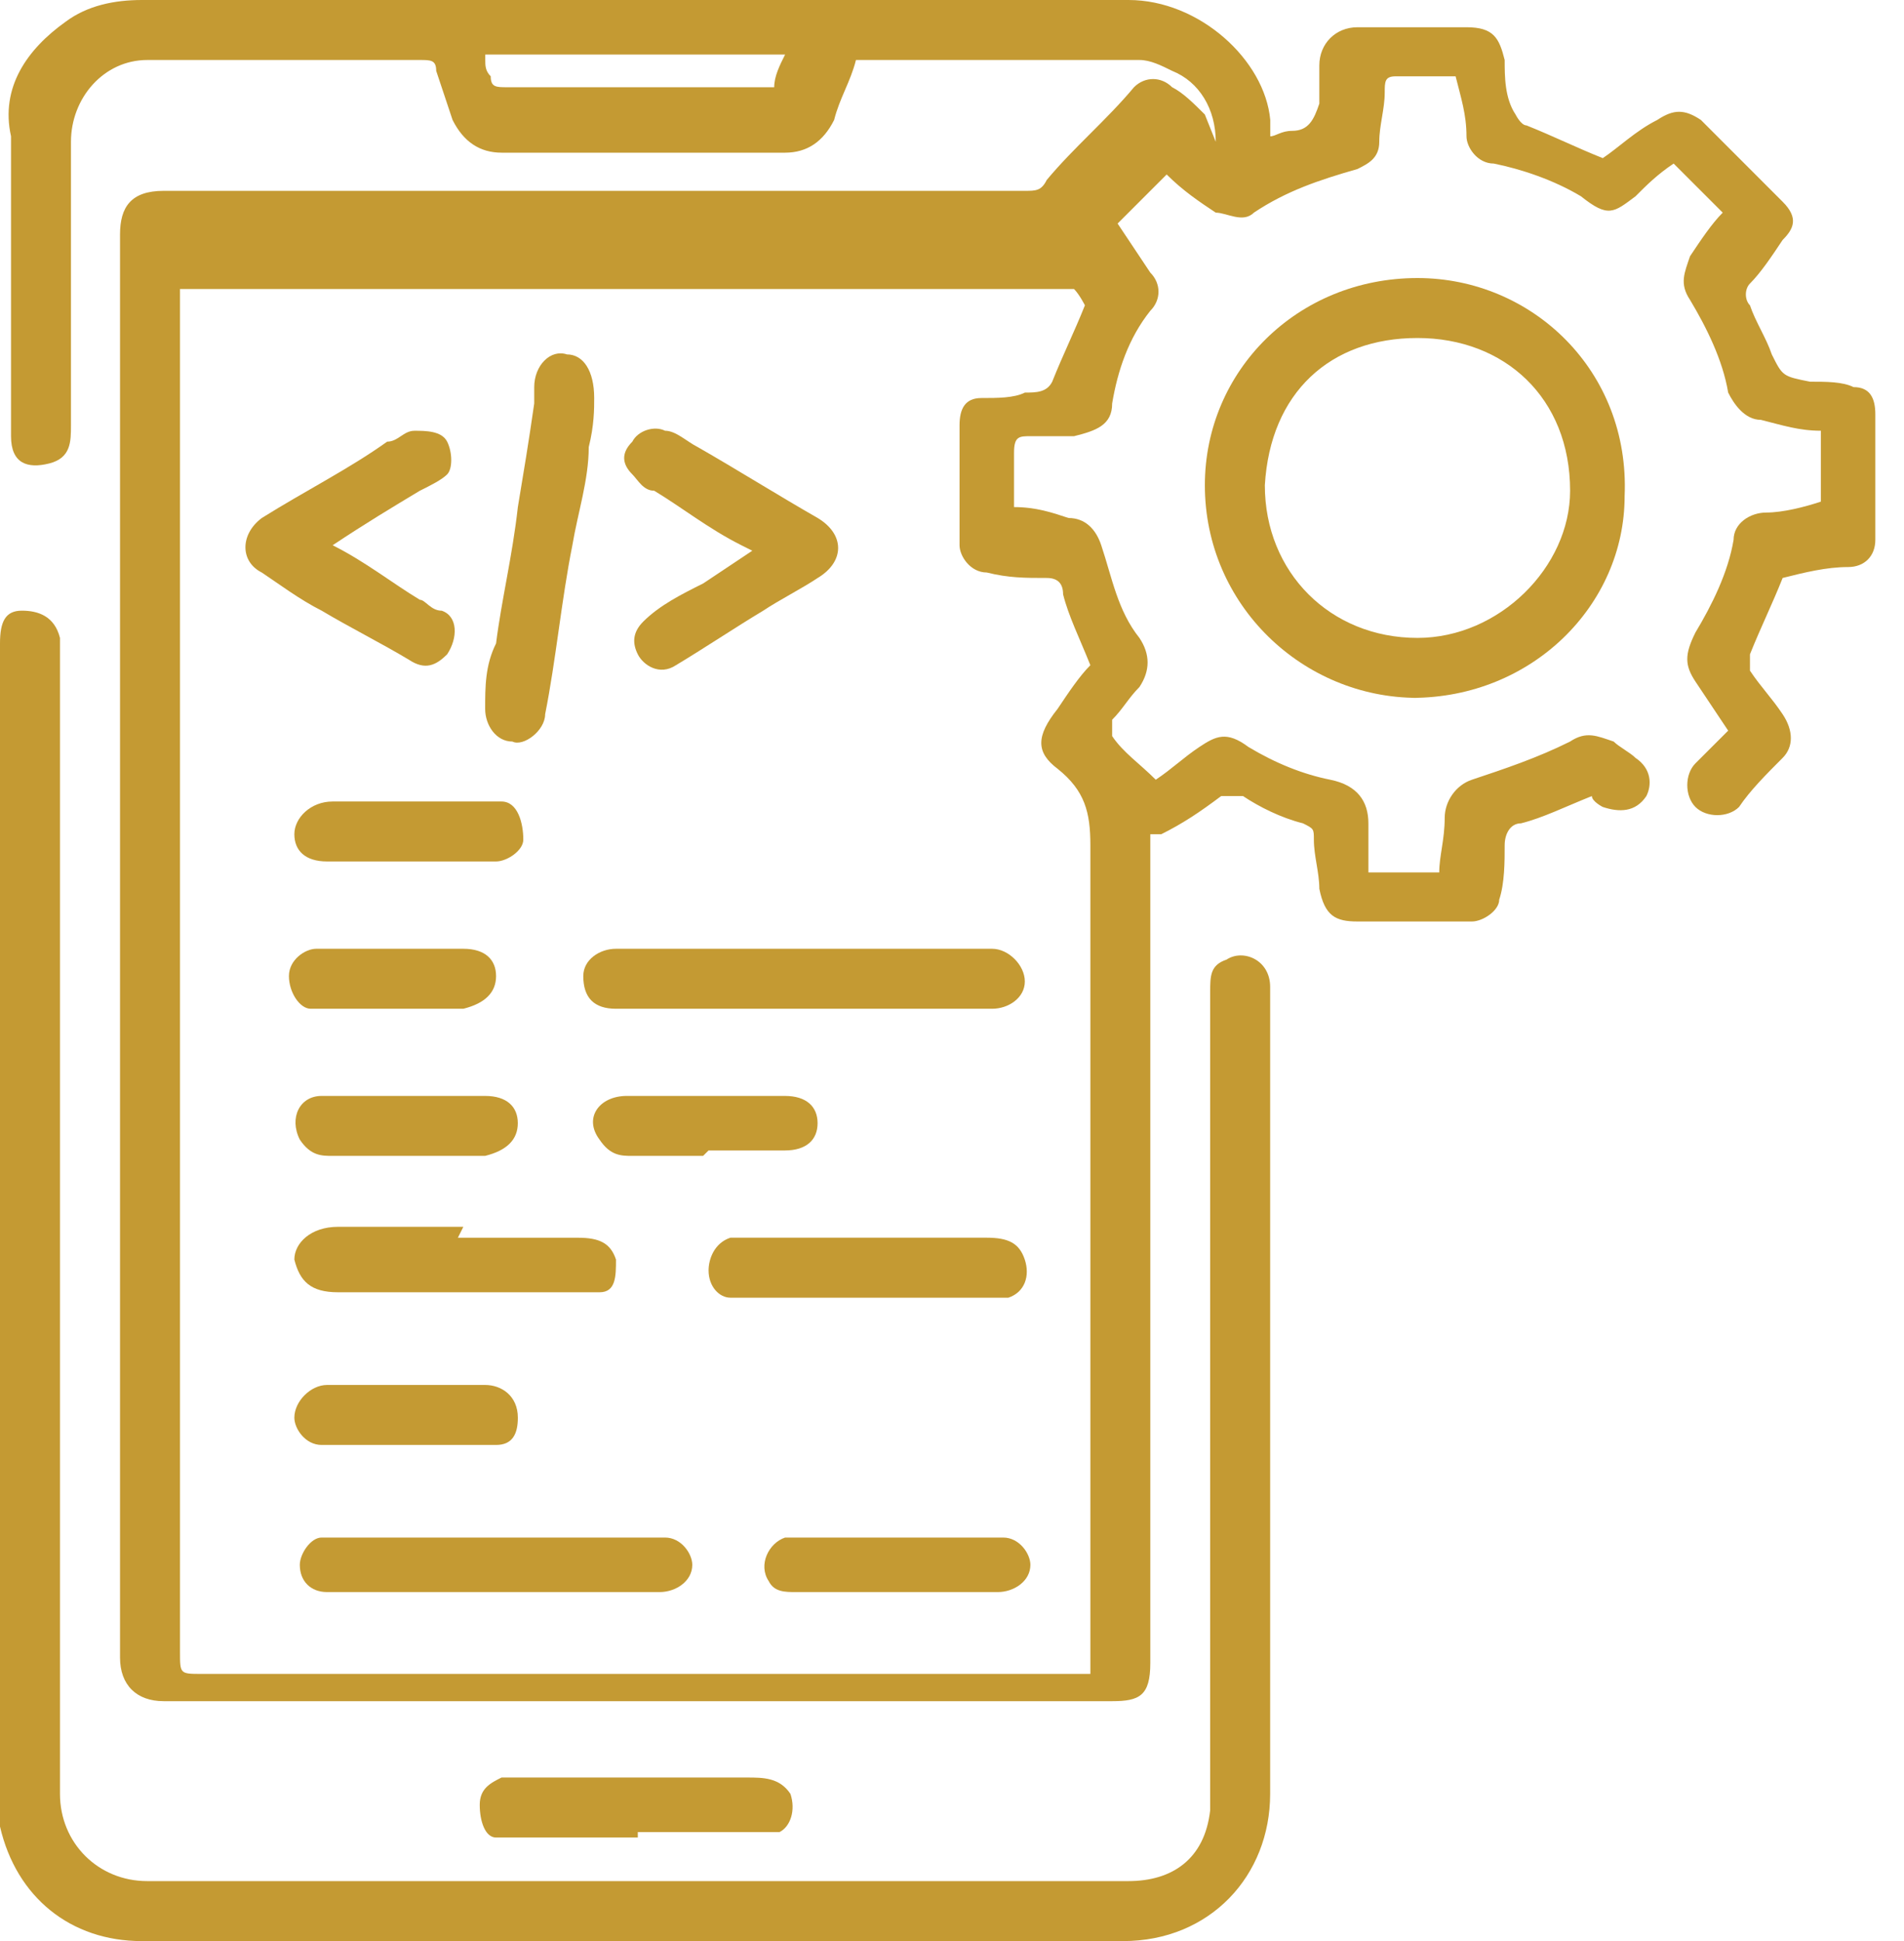 <svg width="52" height="53" viewBox="0 0 52 53" fill="none" xmlns="http://www.w3.org/2000/svg">
<path d="M33.203 3.871C33.203 2.978 32.756 2.233 32.012 1.935C31.714 1.787 31.416 1.638 31.119 1.638C28.588 1.638 25.908 1.638 23.377 1.638C23.228 2.233 22.93 2.68 22.781 3.275C22.484 3.871 22.037 4.169 21.442 4.169C18.91 4.169 16.231 4.169 13.7 4.169C13.104 4.169 12.658 3.871 12.36 3.275C12.211 2.829 12.062 2.382 11.913 1.935C11.913 1.638 11.764 1.638 11.466 1.638C8.936 1.638 6.405 1.638 4.023 1.638C2.831 1.638 1.938 2.68 1.938 3.871C1.938 6.402 1.938 9.082 1.938 11.613C1.938 12.059 1.938 12.506 1.343 12.655C0.747 12.804 0.301 12.655 0.301 11.91C0.301 11.315 0.301 10.719 0.301 10.273C0.301 8.04 0.301 5.955 0.301 3.722C0.003 2.382 0.747 1.34 1.789 0.596C2.385 0.149 3.129 0 3.874 0C12.955 0 21.888 0 30.821 0C32.756 0 34.543 1.638 34.692 3.275C34.692 3.424 34.692 3.573 34.692 3.722C34.841 3.722 34.989 3.573 35.287 3.573C35.734 3.573 35.883 3.275 36.032 2.829C36.032 2.531 36.032 2.084 36.032 1.787C36.032 1.191 36.478 0.744 37.074 0.744C38.116 0.744 39.009 0.744 40.051 0.744C40.796 0.744 40.945 1.042 41.094 1.638C41.094 2.084 41.094 2.68 41.391 3.126C41.391 3.126 41.54 3.424 41.689 3.424C42.434 3.722 43.029 4.02 43.773 4.318C44.22 4.02 44.667 3.573 45.262 3.275C45.709 2.978 46.007 2.978 46.453 3.275C47.198 4.02 47.942 4.764 48.686 5.509C49.133 5.955 48.984 6.253 48.686 6.551C48.389 6.997 48.091 7.444 47.793 7.742C47.644 7.891 47.644 8.188 47.793 8.337C47.942 8.784 48.24 9.231 48.389 9.677C48.686 10.273 48.686 10.273 49.431 10.422C49.877 10.422 50.324 10.422 50.622 10.57C51.069 10.57 51.217 10.868 51.217 11.315C51.217 12.506 51.217 13.548 51.217 14.739C51.217 15.186 50.92 15.483 50.473 15.483C49.877 15.483 49.282 15.632 48.686 15.781C48.389 16.526 48.091 17.121 47.793 17.866C47.793 17.866 47.793 18.163 47.793 18.312C48.091 18.759 48.389 19.057 48.686 19.503C48.984 19.95 48.984 20.396 48.686 20.694C48.24 21.141 47.793 21.588 47.495 22.034C47.198 22.332 46.602 22.332 46.304 22.034C46.007 21.736 46.007 21.141 46.304 20.843C46.602 20.545 46.9 20.248 47.198 19.95C46.9 19.503 46.602 19.057 46.304 18.61C46.007 18.163 46.007 17.866 46.304 17.27C46.751 16.526 47.198 15.632 47.346 14.739C47.346 14.292 47.793 13.995 48.24 13.995C48.686 13.995 49.282 13.846 49.729 13.697V11.761C49.133 11.761 48.686 11.613 48.091 11.464C47.644 11.464 47.346 11.017 47.198 10.719C47.049 9.826 46.602 8.933 46.156 8.188C45.858 7.742 46.007 7.444 46.156 6.997C46.453 6.551 46.751 6.104 47.049 5.806C46.602 5.36 46.156 4.913 45.709 4.466C45.262 4.764 44.964 5.062 44.667 5.36C44.071 5.806 43.922 5.955 43.178 5.36C42.434 4.913 41.54 4.615 40.796 4.466C40.349 4.466 40.051 4.02 40.051 3.722C40.051 3.126 39.903 2.68 39.754 2.084C39.158 2.084 38.712 2.084 38.116 2.084C37.818 2.084 37.818 2.233 37.818 2.531C37.818 2.978 37.669 3.424 37.669 3.871C37.669 4.318 37.372 4.466 37.074 4.615C36.032 4.913 35.138 5.211 34.245 5.806C33.947 6.104 33.501 5.806 33.203 5.806C32.756 5.509 32.31 5.211 31.863 4.764C31.416 5.211 30.97 5.657 30.523 6.104C30.821 6.551 31.119 6.997 31.416 7.444C31.714 7.742 31.714 8.188 31.416 8.486C30.821 9.231 30.523 10.124 30.374 11.017C30.374 11.613 29.928 11.761 29.332 11.91C29.034 11.91 28.588 11.91 28.141 11.91C27.843 11.91 27.694 11.91 27.694 12.357C27.694 12.804 27.694 13.399 27.694 13.846C28.29 13.846 28.737 13.995 29.183 14.144C29.63 14.144 29.928 14.441 30.076 14.888C30.374 15.781 30.523 16.674 31.119 17.419C31.416 17.866 31.416 18.312 31.119 18.759C30.821 19.057 30.672 19.354 30.374 19.652C30.374 19.652 30.374 19.95 30.374 20.099C30.672 20.545 31.119 20.843 31.565 21.29C32.012 20.992 32.31 20.694 32.756 20.396C33.203 20.099 33.501 19.95 34.096 20.396C34.841 20.843 35.585 21.141 36.329 21.29C37.074 21.439 37.372 21.885 37.372 22.481C37.372 22.927 37.372 23.225 37.372 23.821H39.307C39.307 23.374 39.456 22.927 39.456 22.332C39.456 21.885 39.754 21.439 40.2 21.29C41.094 20.992 41.987 20.694 42.88 20.248C43.327 19.95 43.624 20.099 44.071 20.248C44.22 20.396 44.518 20.545 44.667 20.694C45.113 20.992 45.113 21.439 44.964 21.736C44.667 22.183 44.22 22.183 43.773 22.034C43.773 22.034 43.476 21.885 43.476 21.736C42.731 22.034 42.136 22.332 41.54 22.481C41.242 22.481 41.094 22.779 41.094 23.076C41.094 23.523 41.094 24.119 40.945 24.565C40.945 24.863 40.498 25.161 40.2 25.161C39.158 25.161 38.116 25.161 37.074 25.161C36.478 25.161 36.181 25.012 36.032 24.267C36.032 23.821 35.883 23.374 35.883 22.927C35.883 22.63 35.883 22.63 35.585 22.481C34.989 22.332 34.394 22.034 33.947 21.736C33.65 21.736 33.501 21.736 33.352 21.736C32.756 22.183 32.31 22.481 31.714 22.779C31.714 22.779 31.565 22.779 31.416 22.779V23.374C31.416 30.669 31.416 37.964 31.416 45.408C31.416 46.302 31.119 46.45 30.374 46.45C21.739 46.45 13.104 46.45 4.469 46.45C3.725 46.45 3.278 46.004 3.278 45.259C3.278 32.307 3.278 19.354 3.278 6.402C3.278 5.657 3.576 5.211 4.469 5.211C6.256 5.211 8.191 5.211 9.978 5.211C10.573 5.211 11.02 5.211 11.615 5.211C16.082 5.211 20.399 5.211 24.866 5.211C25.908 5.211 26.95 5.211 27.992 5.211C28.29 5.211 28.439 5.211 28.588 4.913C29.332 4.02 30.225 3.275 30.97 2.382C31.267 2.084 31.714 2.084 32.012 2.382C32.31 2.531 32.607 2.829 32.905 3.126L33.203 3.871ZM29.779 45.557V44.813C29.779 37.518 29.779 30.372 29.779 23.076C29.779 22.183 29.63 21.588 28.885 20.992C28.29 20.545 28.29 20.099 28.885 19.354C29.183 18.908 29.481 18.461 29.779 18.163C29.481 17.419 29.183 16.823 29.034 16.228C29.034 15.93 28.885 15.781 28.588 15.781C27.992 15.781 27.546 15.781 26.95 15.632C26.503 15.632 26.206 15.186 26.206 14.888C26.206 13.846 26.206 12.655 26.206 11.613C26.206 11.166 26.355 10.868 26.801 10.868C27.248 10.868 27.694 10.868 27.992 10.719C28.29 10.719 28.588 10.719 28.737 10.422C29.034 9.677 29.332 9.082 29.63 8.337C29.63 8.337 29.481 8.04 29.332 7.891H4.916C4.916 8.188 4.916 8.337 4.916 8.486C4.916 19.652 4.916 30.967 4.916 42.133C4.916 43.175 4.916 44.068 4.916 45.111C4.916 45.706 4.916 45.706 5.511 45.706C13.402 45.706 21.293 45.706 29.183 45.706H29.779V45.557ZM13.253 1.638C13.253 1.787 13.253 1.935 13.402 2.084C13.402 2.382 13.551 2.382 13.849 2.382C16.231 2.382 18.762 2.382 21.144 2.382C21.144 2.084 21.293 1.787 21.442 1.489H13.253V1.638Z" fill="#C49A33"/>
<path d="M0 33.497C0 28.138 0 22.927 0 17.567C0 16.972 0.149 16.674 0.596 16.674C1.042 16.674 1.489 16.823 1.638 17.418C1.638 17.567 1.638 17.716 1.638 17.865C1.638 28.286 1.638 38.559 1.638 48.981C1.638 50.321 2.68 51.363 4.02 51.363C12.953 51.363 21.885 51.363 30.818 51.363C32.009 51.363 32.902 50.767 33.051 49.427C33.051 49.13 33.051 48.683 33.051 48.385C33.051 41.239 33.051 34.242 33.051 27.095C33.051 26.649 33.051 26.351 33.498 26.202C33.945 25.904 34.689 26.202 34.689 26.947C34.689 26.947 34.689 27.244 34.689 27.393C34.689 34.539 34.689 41.834 34.689 48.981C34.689 51.214 33.051 53.001 30.669 53.001C21.736 53.001 12.804 53.001 3.871 53.001C1.935 53.001 0.447 51.809 0 49.874C0 49.725 0 49.576 0 49.279C0 44.068 0 38.708 0 33.497Z" fill="#C49A33"/>
<path d="M38.713 19.055C35.586 19.055 32.906 16.525 32.906 13.249C32.906 10.123 35.437 7.592 38.713 7.592C41.839 7.592 44.519 10.123 44.37 13.547C44.37 16.525 41.839 19.055 38.564 19.055H38.713ZM38.713 17.418C40.946 17.418 42.881 15.482 42.881 13.398C42.881 10.867 41.095 9.229 38.713 9.229C36.331 9.229 34.693 10.718 34.544 13.249C34.544 15.631 36.331 17.418 38.713 17.418Z" fill="#C49A33"/>
<path d="M17.419 50.173C16.377 50.173 15.335 50.173 14.293 50.173C13.995 50.173 13.846 50.173 13.548 50.173C13.25 50.173 13.102 49.726 13.102 49.28C13.102 48.833 13.399 48.684 13.697 48.535C13.846 48.535 14.144 48.535 14.293 48.535C16.377 48.535 18.461 48.535 20.397 48.535C20.843 48.535 21.29 48.535 21.588 48.982C21.737 49.428 21.588 49.875 21.29 50.024C20.992 50.024 20.843 50.024 20.546 50.024C19.503 50.024 18.461 50.024 17.419 50.024V50.173Z" fill="#C49A33"/>
<path d="M22.034 25.906C23.671 25.906 25.458 25.906 27.096 25.906C27.542 25.906 27.989 26.353 27.989 26.799C27.989 27.246 27.542 27.544 27.096 27.544C23.671 27.544 20.247 27.544 16.823 27.544C16.227 27.544 15.93 27.246 15.93 26.651C15.93 26.204 16.376 25.906 16.823 25.906C18.61 25.906 20.247 25.906 22.034 25.906Z" fill="#C49A33"/>
<path d="M20.248 14.888C19.355 14.441 18.61 13.846 17.866 13.399C17.568 13.399 17.419 13.101 17.27 12.953C16.972 12.655 16.972 12.357 17.27 12.059C17.419 11.761 17.866 11.613 18.163 11.761C18.461 11.761 18.759 12.059 19.057 12.208C20.099 12.804 21.29 13.548 22.332 14.144C23.076 14.59 23.076 15.335 22.332 15.781C21.886 16.079 21.29 16.377 20.843 16.675C20.099 17.121 19.206 17.717 18.461 18.163C18.015 18.461 17.568 18.163 17.419 17.866C17.27 17.568 17.27 17.27 17.568 16.972C18.015 16.526 18.61 16.228 19.206 15.93C19.652 15.632 20.099 15.335 20.546 15.037L20.248 14.888Z" fill="#C49A33"/>
<path d="M9.085 14.888C9.978 15.335 10.723 15.93 11.467 16.377C11.616 16.377 11.765 16.675 12.063 16.675C12.509 16.824 12.509 17.419 12.212 17.866C11.914 18.163 11.616 18.312 11.169 18.015C10.425 17.568 9.532 17.121 8.787 16.675C8.192 16.377 7.596 15.93 7.15 15.633C6.554 15.335 6.554 14.59 7.15 14.144C8.341 13.399 9.532 12.804 10.574 12.059C10.872 12.059 11.021 11.762 11.318 11.762C11.616 11.762 12.063 11.762 12.212 12.059C12.361 12.357 12.361 12.804 12.212 12.953C12.063 13.102 11.765 13.251 11.467 13.399C10.723 13.846 9.978 14.293 9.085 14.888Z" fill="#C49A33"/>
<path d="M16.228 10.868C16.228 11.166 16.228 11.613 16.079 12.208C16.079 13.101 15.781 13.995 15.632 14.888C15.334 16.377 15.185 18.015 14.888 19.503C14.888 19.95 14.292 20.397 13.994 20.248C13.548 20.248 13.25 19.801 13.25 19.355C13.25 18.759 13.25 18.163 13.548 17.568C13.697 16.377 13.994 15.186 14.143 13.846C14.292 12.953 14.441 12.059 14.59 11.017C14.59 11.017 14.59 10.72 14.59 10.571C14.59 9.975 15.037 9.528 15.483 9.677C15.93 9.677 16.228 10.124 16.228 10.868Z" fill="#C49A33"/>
<path d="M13.249 43.471C11.909 43.471 10.57 43.471 9.23 43.471C9.23 43.471 9.081 43.471 8.932 43.471C8.485 43.471 8.188 43.173 8.188 42.727C8.188 42.429 8.485 41.982 8.783 41.982C8.932 41.982 9.23 41.982 9.379 41.982C12.058 41.982 14.887 41.982 17.567 41.982C17.716 41.982 17.865 41.982 18.162 41.982C18.609 41.982 18.907 42.429 18.907 42.727C18.907 43.173 18.46 43.471 18.014 43.471C17.269 43.471 16.525 43.471 15.632 43.471C14.887 43.471 14.292 43.471 13.547 43.471H13.249Z" fill="#C49A33"/>
<path d="M12.505 33.796C13.548 33.796 14.739 33.796 15.781 33.796C16.376 33.796 16.674 33.945 16.823 34.391C16.823 34.838 16.823 35.285 16.376 35.285C16.079 35.285 15.781 35.285 15.483 35.285C13.845 35.285 12.357 35.285 10.719 35.285C10.272 35.285 9.677 35.285 9.23 35.285C8.486 35.285 8.188 34.987 8.039 34.391C8.039 33.945 8.486 33.498 9.23 33.498C10.421 33.498 11.463 33.498 12.654 33.498L12.505 33.796Z" fill="#C49A33"/>
<path d="M23.669 33.795C24.711 33.795 25.902 33.795 26.944 33.795C27.54 33.795 27.838 33.944 27.987 34.39C28.136 34.837 27.987 35.284 27.54 35.433C27.242 35.433 27.093 35.433 26.796 35.433C24.711 35.433 22.627 35.433 20.543 35.433C20.394 35.433 20.096 35.433 19.947 35.433C19.649 35.433 19.352 35.135 19.352 34.688C19.352 34.39 19.5 33.944 19.947 33.795C20.096 33.795 20.394 33.795 20.692 33.795C21.734 33.795 22.776 33.795 23.818 33.795H23.669Z" fill="#C49A33"/>
<path d="M24.419 43.471C23.526 43.471 22.633 43.471 21.739 43.471C21.442 43.471 21.144 43.471 20.995 43.173C20.697 42.727 20.995 42.131 21.442 41.982C21.739 41.982 22.037 41.982 22.186 41.982C23.675 41.982 25.163 41.982 26.652 41.982C26.95 41.982 27.099 41.982 27.397 41.982C27.843 41.982 28.141 42.429 28.141 42.727C28.141 43.173 27.694 43.471 27.248 43.471C26.355 43.471 25.461 43.471 24.419 43.471Z" fill="#C49A33"/>
<path d="M11.017 37.816C11.761 37.816 12.505 37.816 13.25 37.816C13.697 37.816 14.143 38.114 14.143 38.71C14.143 39.156 13.994 39.454 13.548 39.454C13.399 39.454 13.101 39.454 12.952 39.454C11.761 39.454 10.57 39.454 9.379 39.454C9.23 39.454 8.932 39.454 8.783 39.454C8.337 39.454 8.039 39.007 8.039 38.71C8.039 38.263 8.486 37.816 8.932 37.816C9.677 37.816 10.421 37.816 11.165 37.816H11.017Z" fill="#C49A33"/>
<path d="M11.017 23.522C10.272 23.522 9.677 23.522 8.932 23.522C8.337 23.522 8.039 23.225 8.039 22.778C8.039 22.331 8.486 21.885 9.081 21.885C10.421 21.885 11.761 21.885 13.25 21.885C13.25 21.885 13.548 21.885 13.697 21.885C14.143 21.885 14.292 22.48 14.292 22.927C14.292 23.225 13.845 23.522 13.548 23.522C12.803 23.522 12.059 23.522 11.314 23.522H11.017Z" fill="#C49A33"/>
<path d="M11.165 29.924C11.909 29.924 12.505 29.924 13.249 29.924C13.845 29.924 14.142 30.222 14.142 30.668C14.142 31.115 13.845 31.413 13.249 31.561C12.802 31.561 12.356 31.561 11.909 31.561C11.016 31.561 10.123 31.561 9.08 31.561C8.783 31.561 8.485 31.561 8.187 31.115C7.889 30.519 8.187 29.924 8.783 29.924C9.527 29.924 10.271 29.924 11.016 29.924H11.165Z" fill="#C49A33"/>
<path d="M19.202 31.561C18.607 31.561 17.862 31.561 17.267 31.561C16.969 31.561 16.671 31.561 16.373 31.115C15.927 30.519 16.373 29.924 17.118 29.924C17.862 29.924 18.458 29.924 19.202 29.924C19.947 29.924 20.691 29.924 21.435 29.924C22.031 29.924 22.329 30.222 22.329 30.668C22.329 31.115 22.031 31.413 21.435 31.413C20.691 31.413 20.096 31.413 19.351 31.413L19.202 31.561Z" fill="#C49A33"/>
<path d="M10.868 25.906C11.464 25.906 12.059 25.906 12.655 25.906C13.25 25.906 13.548 26.204 13.548 26.651C13.548 27.097 13.25 27.395 12.655 27.544C11.613 27.544 10.422 27.544 9.379 27.544C9.082 27.544 8.784 27.544 8.486 27.544C8.188 27.544 7.891 27.097 7.891 26.651C7.891 26.204 8.337 25.906 8.635 25.906C9.379 25.906 9.975 25.906 10.719 25.906H10.868Z" fill="#C49A33"/>
</svg>
